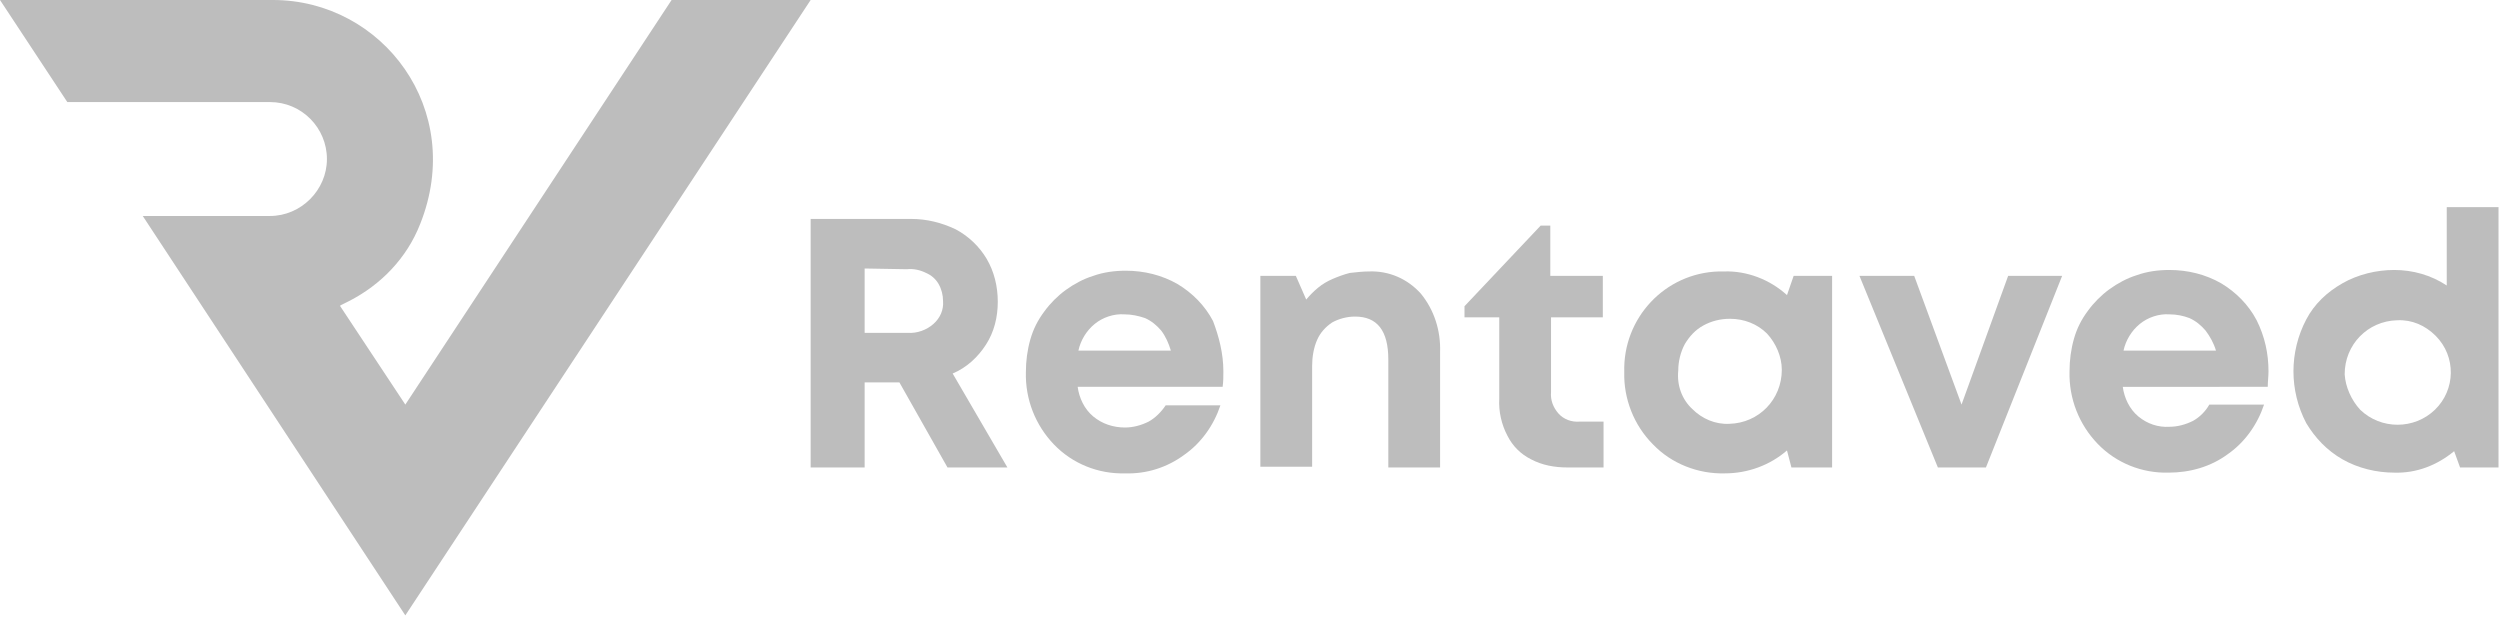 <?xml version="1.0" encoding="UTF-8"?> <!-- Generator: Adobe Illustrator 22.1.0, SVG Export Plug-In . SVG Version: 6.00 Build 0) --> <svg xmlns="http://www.w3.org/2000/svg" xmlns:xlink="http://www.w3.org/1999/xlink" id="Слой_1" x="0px" y="0px" viewBox="0 0 338 84" style="enable-background:new 0 0 338 84;" xml:space="preserve"> <style type="text/css"> .st0{fill:#BDBDBD;} </style> <path class="st0" d="M128.1,63.2l-6.5-11.5h-4.7v11.5h-7.3V29.6h13.6c2.1,0,4.1,0.5,6,1.4c1.7,0.9,3.2,2.3,4.2,4s1.5,3.7,1.5,5.8 s-0.5,4.1-1.6,5.8s-2.6,3.1-4.5,3.9l7.4,12.7H128.1z M116.9,36.3V45h5.8c1.3,0.1,2.6-0.4,3.5-1.2s1.4-1.9,1.3-3.1 c0-0.8-0.2-1.6-0.6-2.3s-1-1.2-1.7-1.5c-0.8-0.4-1.7-0.6-2.6-0.5L116.9,36.3z"></path> <path class="st0" d="M165.4,50.2c0,0.7,0,1.4-0.1,2.1h-19.6c0.2,1.5,0.9,3,2.1,4s2.7,1.5,4.3,1.5c1.1,0,2.2-0.3,3.2-0.8 c0.9-0.5,1.7-1.3,2.3-2.2h7.4c-0.9,2.7-2.6,5.1-4.9,6.7c-2.3,1.7-5.1,2.6-8,2.5c-3.6,0.1-7.1-1.3-9.6-3.9c-2.5-2.6-3.9-6.1-3.8-9.8 c0-1.5,0.2-3,0.6-4.4c0.4-1.4,1-2.6,1.9-3.8c0.8-1.1,1.8-2.1,2.9-2.9c1.1-0.8,2.4-1.5,3.7-1.9c1.4-0.5,2.9-0.7,4.4-0.7 c2.5,0,4.9,0.6,7,1.8c2,1.2,3.7,2.9,4.8,5C164.8,45.5,165.4,47.8,165.4,50.2z M152,42.5c-1.4-0.1-2.9,0.4-4,1.3 c-1.1,0.9-1.9,2.2-2.2,3.6h12.5c-0.3-1-0.7-1.9-1.3-2.7c-0.6-0.7-1.3-1.3-2.2-1.7C153.9,42.7,153,42.5,152,42.5z"></path> <path class="st0" d="M185.1,36.7c2.7-0.1,5.2,1,7,3c1.8,2.2,2.7,5,2.6,7.9v15.6h-7V48.6c0-3.9-1.5-5.8-4.5-5.8 c-1.1,0-2.2,0.3-3.1,0.8c-0.9,0.6-1.6,1.4-2,2.3c-0.5,1.1-0.7,2.4-0.7,3.6v13.6h-7V37.3h4.8l1.4,3.2c0.5-0.6,1-1.1,1.6-1.6 s1.3-0.9,2-1.2s1.5-0.6,2.3-0.8C183.4,36.8,184.3,36.7,185.1,36.7z"></path> <path class="st0" d="M213.6,57h3.2v6.2h-4.9c-1.7,0-3.4-0.3-4.9-1.1c-1.4-0.7-2.5-1.8-3.2-3.2c-0.8-1.5-1.2-3.3-1.1-5v-11H198v-1.5 l10.3-10.9h1.3v6.8h7.1v5.6h-7V53c-0.1,1.1,0.3,2.1,1,2.9C211.4,56.7,212.5,57.1,213.6,57z"></path> <path class="st0" d="M242.5,37.3h5.2v25.9h-5.5l-0.6-2.3c-2.3,2-5.3,3.1-8.4,3.1c-3.6,0.1-7.2-1.3-9.7-3.9c-2.6-2.6-4-6.2-3.9-9.8 c-0.2-7.3,5.5-13.4,12.8-13.6c0.2,0,0.5,0,0.7,0c3.1-0.1,6.2,1.1,8.5,3.2L242.5,37.3z M228.8,55.3c1.3,1.3,3.1,2.1,5,2 c4-0.1,7.1-3.3,7.1-7.3c0-1.8-0.8-3.6-2-4.9c-1.3-1.3-3.1-2-5-2c-1.3,0-2.5,0.3-3.6,0.9c-1.1,0.6-1.9,1.5-2.5,2.5 c-0.6,1.1-0.9,2.4-0.9,3.6C226.7,52.1,227.4,54,228.8,55.3z"></path> <path class="st0" d="M271.5,37.3h7.3l-10.3,25.9H262l-10.6-25.9h7.4l6.4,17.4L271.5,37.3z"></path> <path class="st0" d="M306.7,50.2c0,0.7-0.1,1.4-0.1,2.1H287c0.2,1.5,0.9,3,2.1,4s2.7,1.5,4.2,1.4c1.1,0,2.2-0.3,3.2-0.8 c0.9-0.5,1.7-1.3,2.2-2.2h7.4c-0.9,2.7-2.6,5.1-4.9,6.7c-2.3,1.7-5.1,2.5-8,2.5c-3.6,0.1-7.1-1.3-9.6-3.9s-3.9-6.1-3.8-9.8 c0-1.5,0.2-3,0.6-4.4s1-2.6,1.9-3.8c0.8-1.1,1.8-2.1,2.9-2.9c1.1-0.8,2.4-1.5,3.7-1.9c1.4-0.5,2.9-0.7,4.4-0.7c2.5,0,4.9,0.6,7,1.8 c2,1.2,3.7,2.9,4.8,5C306.2,45.5,306.7,47.8,306.7,50.2z M293.3,42.5c-1.4-0.1-2.9,0.4-4,1.3c-1.1,0.9-1.9,2.2-2.2,3.6h12.5 c-0.3-1-0.8-1.9-1.4-2.7c-0.6-0.7-1.3-1.3-2.2-1.7C295.2,42.7,294.3,42.5,293.3,42.5z"></path> <path class="st0" d="M330.8,28h7v35.2h-5.2l-0.8-2.2c-2.3,1.9-5.1,3-8.1,2.9c-2.4,0-4.9-0.6-7-1.8s-3.7-2.9-4.9-4.9 c-2.3-4.4-2.3-9.6,0-14c1.1-2.1,2.8-3.7,4.9-4.9s4.6-1.8,7-1.8c2.5,0,5,0.7,7.1,2.1V28z M319.1,55.4c2.8,2.7,7.3,2.7,10.1,0 c2.8-2.7,2.9-7.2,0.1-10c-1.4-1.4-3.2-2.2-5.2-2.1c-4,0.1-7.1,3.3-7.1,7.3C317.1,52.3,317.9,54.1,319.1,55.4z"></path> <path class="st0" d="M90.8,0l-36,54.7L46,41.4v-0.1l1.2-0.6c4.3-2.2,7.8-5.8,9.6-10.4C63,14.8,51.7,0,36.9,0H0l9.1,13.8h27.4 c4.3,0,7.7,3.5,7.7,7.7s-3.5,7.7-7.7,7.7H19.3l35.5,54L109.6,0H90.8z"></path> </svg> 